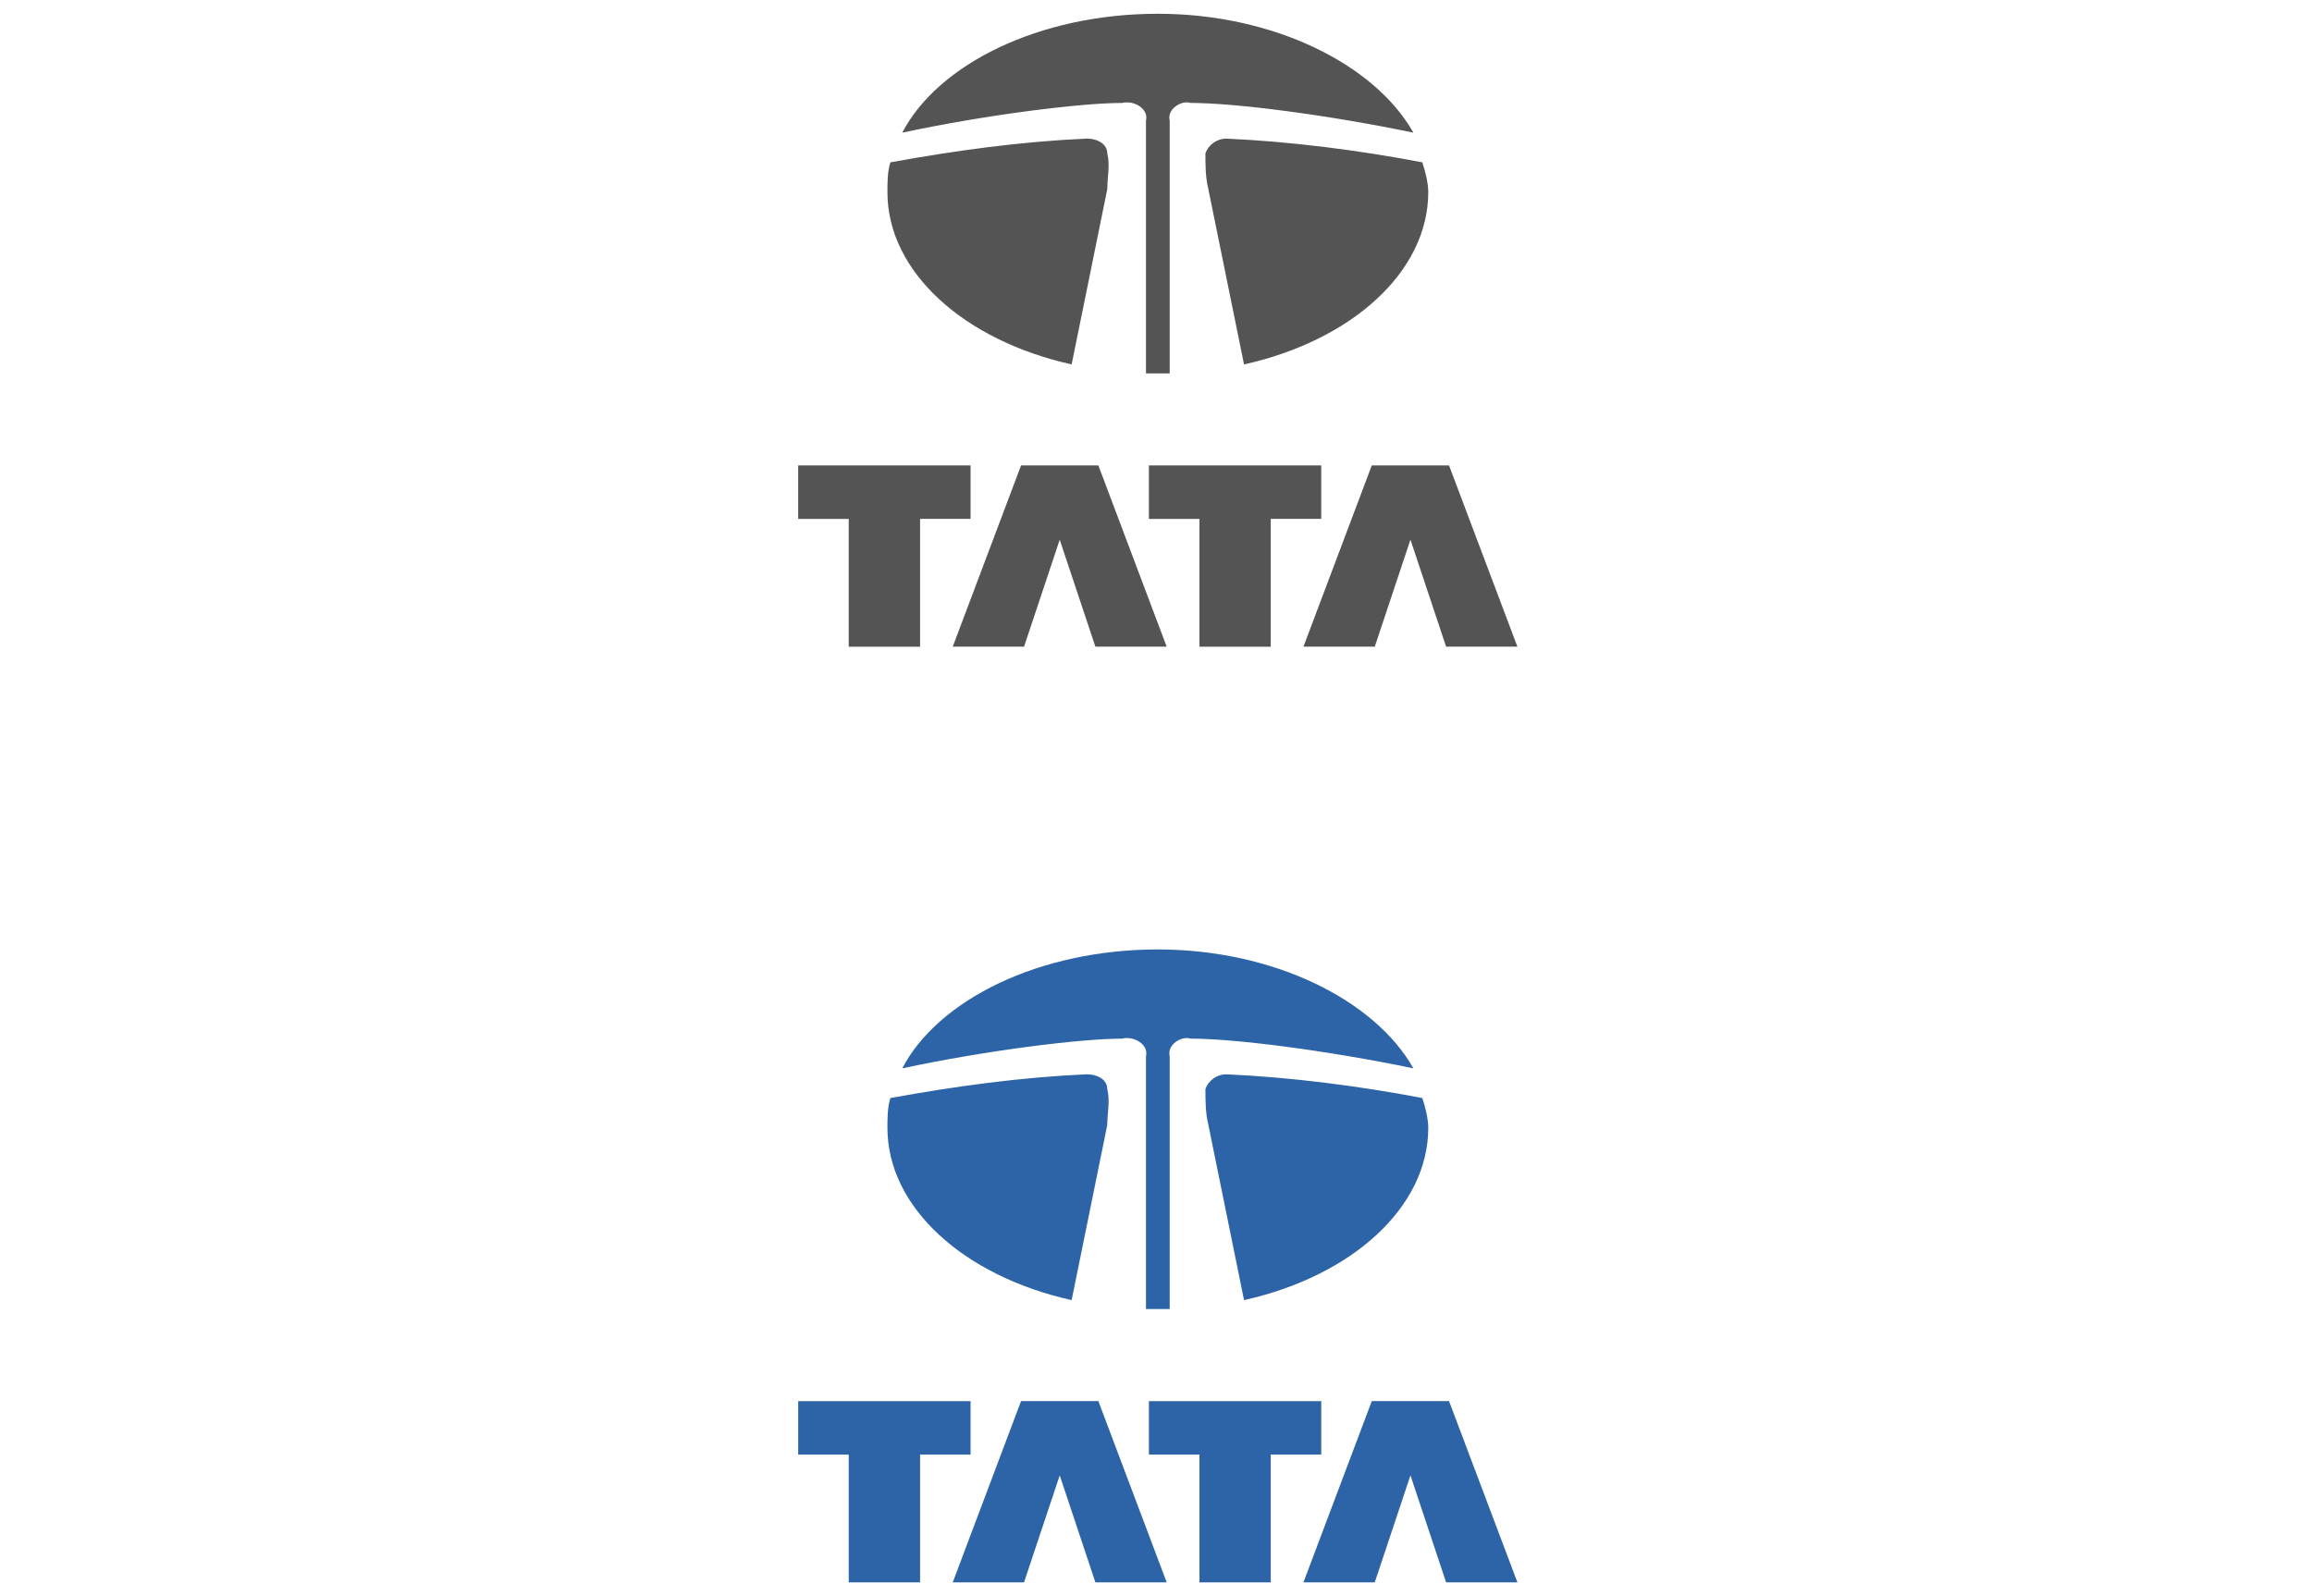<svg xmlns="http://www.w3.org/2000/svg" width="168" height="116" fill="none" viewBox="0 0 168 116"><g fill-rule="evenodd" clip-path="url(#clip0_2082_6392)" clip-rule="evenodd"><path fill="#545454" d="M84.132 1c8.419 0 15.764 3.672 18.572 8.64-6.265-1.298-12.958-2.16-16.196-2.16-.648-.213-1.728.43-1.512 1.297v18.358h-1.725V8.777c.216-.864-.864-1.51-1.728-1.296-3.024 0-9.934.864-15.982 2.16C68.156 4.672 75.494 1 84.135 1m19.217 10.798c.216.648.432 1.515.432 2.16 0 5.833-5.614 10.798-13.387 12.526l-2.593-12.739c-.213-.864-.213-1.731-.213-2.595.214-.645.862-1.077 1.51-1.077 4.752.213 9.715.86 14.251 1.725ZM77.871 26.484c-7.774-1.728-13.387-6.693-13.387-12.526 0-.645 0-1.512.216-2.16 4.749-.864 9.498-1.512 14.25-1.725.865 0 1.51.429 1.51 1.077.216.864 0 1.731 0 2.595l-2.59 12.74ZM70.526 37.711v-3.885H58v3.885h3.672V47h5.185V37.71h3.67Zm6.478 1.512-2.593 7.774H69.23l4.965-13.174h5.617l4.965 13.174h-5.181l-2.592-7.774Zm19.003-1.512v-3.885H83.484v3.885h3.672V47h5.182V37.71h3.672-.003Zm6.481 1.512-2.592 7.774h-5.182l4.966-13.174h5.613l4.969 13.174h-5.182l-2.589-7.774h-.003Z"/><path fill="#2D64A7" d="M84.132 69c8.419 0 15.764 3.672 18.572 8.64-6.265-1.298-12.958-2.16-16.195-2.16-.649-.213-1.729.43-1.513 1.297v18.358h-1.725V76.777c.216-.864-.864-1.51-1.728-1.296-3.024 0-9.934.864-15.982 2.16C68.156 72.672 75.494 69 84.135 69m19.217 10.798c.216.648.432 1.515.432 2.16 0 5.833-5.614 10.798-13.387 12.526l-2.592-12.739c-.213-.864-.213-1.731-.213-2.595.213-.645.86-1.077 1.509-1.077 4.752.213 9.715.86 14.251 1.725ZM77.871 94.484c-7.774-1.728-13.387-6.693-13.387-12.526 0-.645 0-1.512.216-2.16 4.749-.864 9.498-1.512 14.25-1.725.865 0 1.51.429 1.51 1.077.216.864 0 1.731 0 2.595l-2.59 12.74ZM70.526 105.711v-3.886H58v3.886h3.672v9.288h5.185v-9.288h3.67Zm6.478 1.512-2.593 7.773H69.23l4.965-13.174h5.617l4.965 13.174h-5.181l-2.592-7.773Zm19.003-1.512v-3.886H83.484v3.886h3.673v9.288h5.181v-9.288h3.672-.003Zm6.481 1.512-2.592 7.773h-5.182l4.966-13.174h5.613l4.969 13.174h-5.182l-2.589-7.773h-.003Z"/></g><defs><clipPath id="clip0_2082_6392"><path fill="#fff" d="M0 0h168v116H0z"/></clipPath></defs></svg>